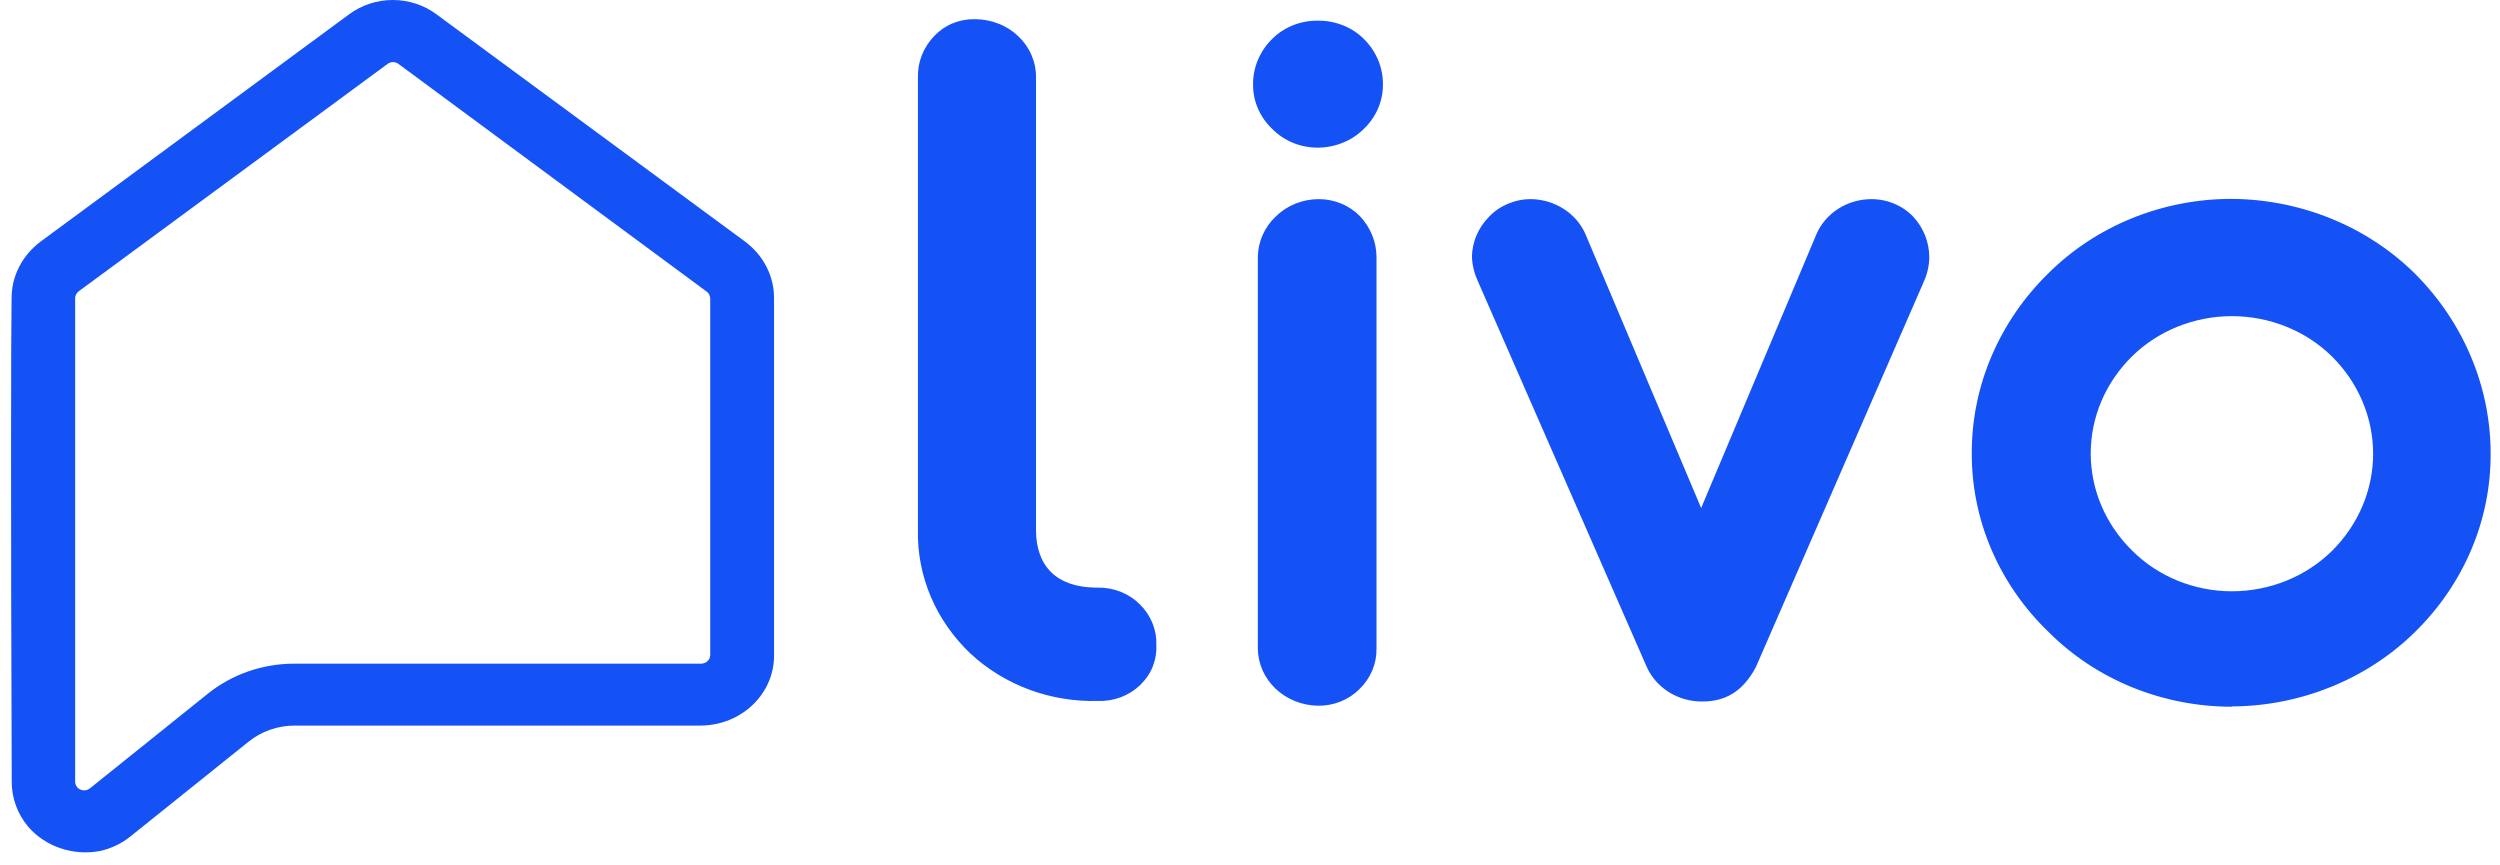 <svg width="52" height="18" viewBox="0 0 52 18" fill="none" xmlns="http://www.w3.org/2000/svg">
<path d="M1.637 6.059C1.614 6.077 1.595 6.099 1.582 6.124C1.569 6.15 1.562 6.178 1.563 6.206V16.256C1.563 16.298 1.577 16.339 1.604 16.373C1.62 16.391 1.639 16.407 1.661 16.418C1.683 16.43 1.707 16.437 1.732 16.439C1.756 16.441 1.782 16.439 1.805 16.432C1.829 16.425 1.851 16.413 1.87 16.398L4.323 14.429C4.825 14.026 5.461 13.805 6.119 13.804H14.585C14.61 13.804 14.635 13.799 14.658 13.789C14.681 13.78 14.702 13.766 14.719 13.749C14.737 13.732 14.75 13.712 14.76 13.69C14.769 13.667 14.773 13.644 14.773 13.62V6.211C14.773 6.182 14.766 6.154 14.753 6.129C14.74 6.104 14.721 6.081 14.697 6.064L8.289 1.33C8.257 1.305 8.217 1.292 8.175 1.292C8.134 1.292 8.094 1.305 8.061 1.33L1.637 6.059ZM0.241 6.206C0.24 5.979 0.293 5.755 0.398 5.551C0.502 5.347 0.654 5.168 0.842 5.027L7.261 0.298C7.521 0.105 7.841 0 8.17 0C8.5 0 8.82 0.105 9.079 0.298L15.5 5.027C15.688 5.168 15.84 5.347 15.944 5.551C16.048 5.755 16.102 5.979 16.1 6.206V13.615C16.107 14 15.952 14.372 15.669 14.649C15.386 14.926 14.999 15.085 14.591 15.092H6.126C5.775 15.093 5.436 15.212 5.169 15.428L2.71 17.4C2.527 17.548 2.308 17.651 2.074 17.702C1.8 17.753 1.518 17.732 1.256 17.643C0.994 17.554 0.762 17.399 0.586 17.196C0.363 16.929 0.242 16.599 0.244 16.259C0.223 10.747 0.229 6.731 0.241 6.206ZM22.833 14.58C22.345 14.592 21.859 14.512 21.405 14.343C20.951 14.174 20.537 13.92 20.189 13.597C19.832 13.259 19.55 12.857 19.362 12.415C19.174 11.973 19.082 11.498 19.093 11.022V1.611C19.084 1.291 19.207 0.981 19.435 0.746C19.541 0.634 19.67 0.545 19.816 0.485C19.961 0.425 20.118 0.396 20.276 0.399C20.445 0.399 20.611 0.43 20.766 0.491C20.922 0.551 21.062 0.641 21.181 0.754C21.299 0.866 21.393 1 21.456 1.147C21.519 1.294 21.551 1.452 21.549 1.611V11.022C21.549 11.79 21.992 12.211 22.777 12.222H22.833C22.996 12.22 23.158 12.249 23.309 12.309C23.459 12.368 23.595 12.457 23.707 12.569C23.822 12.681 23.911 12.813 23.97 12.958C24.029 13.102 24.057 13.257 24.051 13.412C24.06 13.566 24.034 13.72 23.977 13.865C23.919 14.009 23.829 14.14 23.715 14.25C23.6 14.36 23.463 14.446 23.311 14.503C23.159 14.56 22.996 14.586 22.833 14.58ZM27.415 3.071C27.236 3.072 27.059 3.038 26.895 2.971C26.731 2.904 26.584 2.806 26.463 2.682C26.333 2.559 26.231 2.413 26.163 2.252C26.094 2.091 26.061 1.918 26.064 1.745C26.064 1.396 26.206 1.06 26.463 0.808C26.585 0.686 26.733 0.59 26.896 0.525C27.06 0.46 27.237 0.427 27.415 0.43C27.592 0.428 27.768 0.461 27.932 0.526C28.096 0.591 28.244 0.687 28.366 0.808C28.622 1.06 28.765 1.396 28.765 1.745C28.768 1.918 28.734 2.091 28.666 2.251C28.597 2.412 28.496 2.559 28.366 2.682C28.244 2.804 28.096 2.902 27.932 2.968C27.768 3.035 27.591 3.07 27.413 3.071H27.415ZM27.415 14.679C27.083 14.674 26.766 14.547 26.532 14.325C26.298 14.102 26.166 13.802 26.163 13.489V5.343C26.167 5.026 26.302 4.723 26.54 4.499C26.655 4.387 26.792 4.298 26.944 4.236C27.096 4.175 27.259 4.143 27.424 4.142C27.587 4.141 27.748 4.172 27.897 4.234C28.046 4.295 28.179 4.386 28.289 4.499C28.508 4.732 28.63 5.032 28.631 5.343V13.489C28.634 13.645 28.605 13.799 28.544 13.944C28.483 14.089 28.393 14.221 28.277 14.332C28.167 14.444 28.033 14.532 27.884 14.592C27.735 14.652 27.575 14.681 27.413 14.679H27.415ZM35.412 14.591C35.166 14.594 34.925 14.527 34.719 14.4C34.513 14.273 34.352 14.091 34.255 13.878L30.736 5.841C30.665 5.687 30.624 5.522 30.616 5.354C30.618 5.041 30.744 4.74 30.97 4.51C31.081 4.393 31.217 4.3 31.37 4.236C31.522 4.173 31.687 4.14 31.854 4.142C32.093 4.147 32.325 4.217 32.523 4.344C32.721 4.47 32.877 4.648 32.971 4.855L35.384 10.567L37.784 4.866C37.876 4.655 38.032 4.473 38.233 4.344C38.434 4.215 38.67 4.145 38.912 4.142C39.079 4.14 39.245 4.172 39.397 4.236C39.55 4.299 39.687 4.393 39.798 4.51C40.01 4.742 40.127 5.037 40.129 5.343C40.128 5.518 40.09 5.691 40.018 5.852L36.521 13.878C36.252 14.382 35.89 14.591 35.41 14.591H35.412ZM46.419 14.7C45.708 14.699 45.004 14.562 44.35 14.296C43.697 14.03 43.107 13.641 42.618 13.153C41.585 12.161 41.009 10.824 41.013 9.432C41.008 8.035 41.579 6.69 42.606 5.685C43.096 5.197 43.685 4.808 44.339 4.542C44.992 4.276 45.696 4.138 46.407 4.137C47.121 4.14 47.826 4.279 48.482 4.545C49.137 4.811 49.73 5.198 50.224 5.685C51.239 6.697 51.804 8.038 51.805 9.432C51.813 10.82 51.245 12.156 50.224 13.153C49.73 13.637 49.139 14.023 48.486 14.287C47.832 14.552 47.129 14.691 46.417 14.694L46.419 14.7ZM46.419 12.299C46.81 12.299 47.197 12.224 47.556 12.079C47.915 11.934 48.24 11.721 48.51 11.454C49.058 10.908 49.363 10.182 49.361 9.429C49.358 8.676 49.05 7.952 48.498 7.408C48.229 7.145 47.907 6.936 47.551 6.793C47.194 6.65 46.811 6.576 46.424 6.576C46.037 6.576 45.654 6.65 45.297 6.793C44.941 6.936 44.619 7.145 44.35 7.408C43.796 7.952 43.487 8.677 43.487 9.431C43.487 10.186 43.796 10.911 44.35 11.454C44.616 11.72 44.937 11.932 45.292 12.077C45.647 12.222 46.03 12.298 46.417 12.299H46.419Z" fill="#1552F5"/>
</svg>
